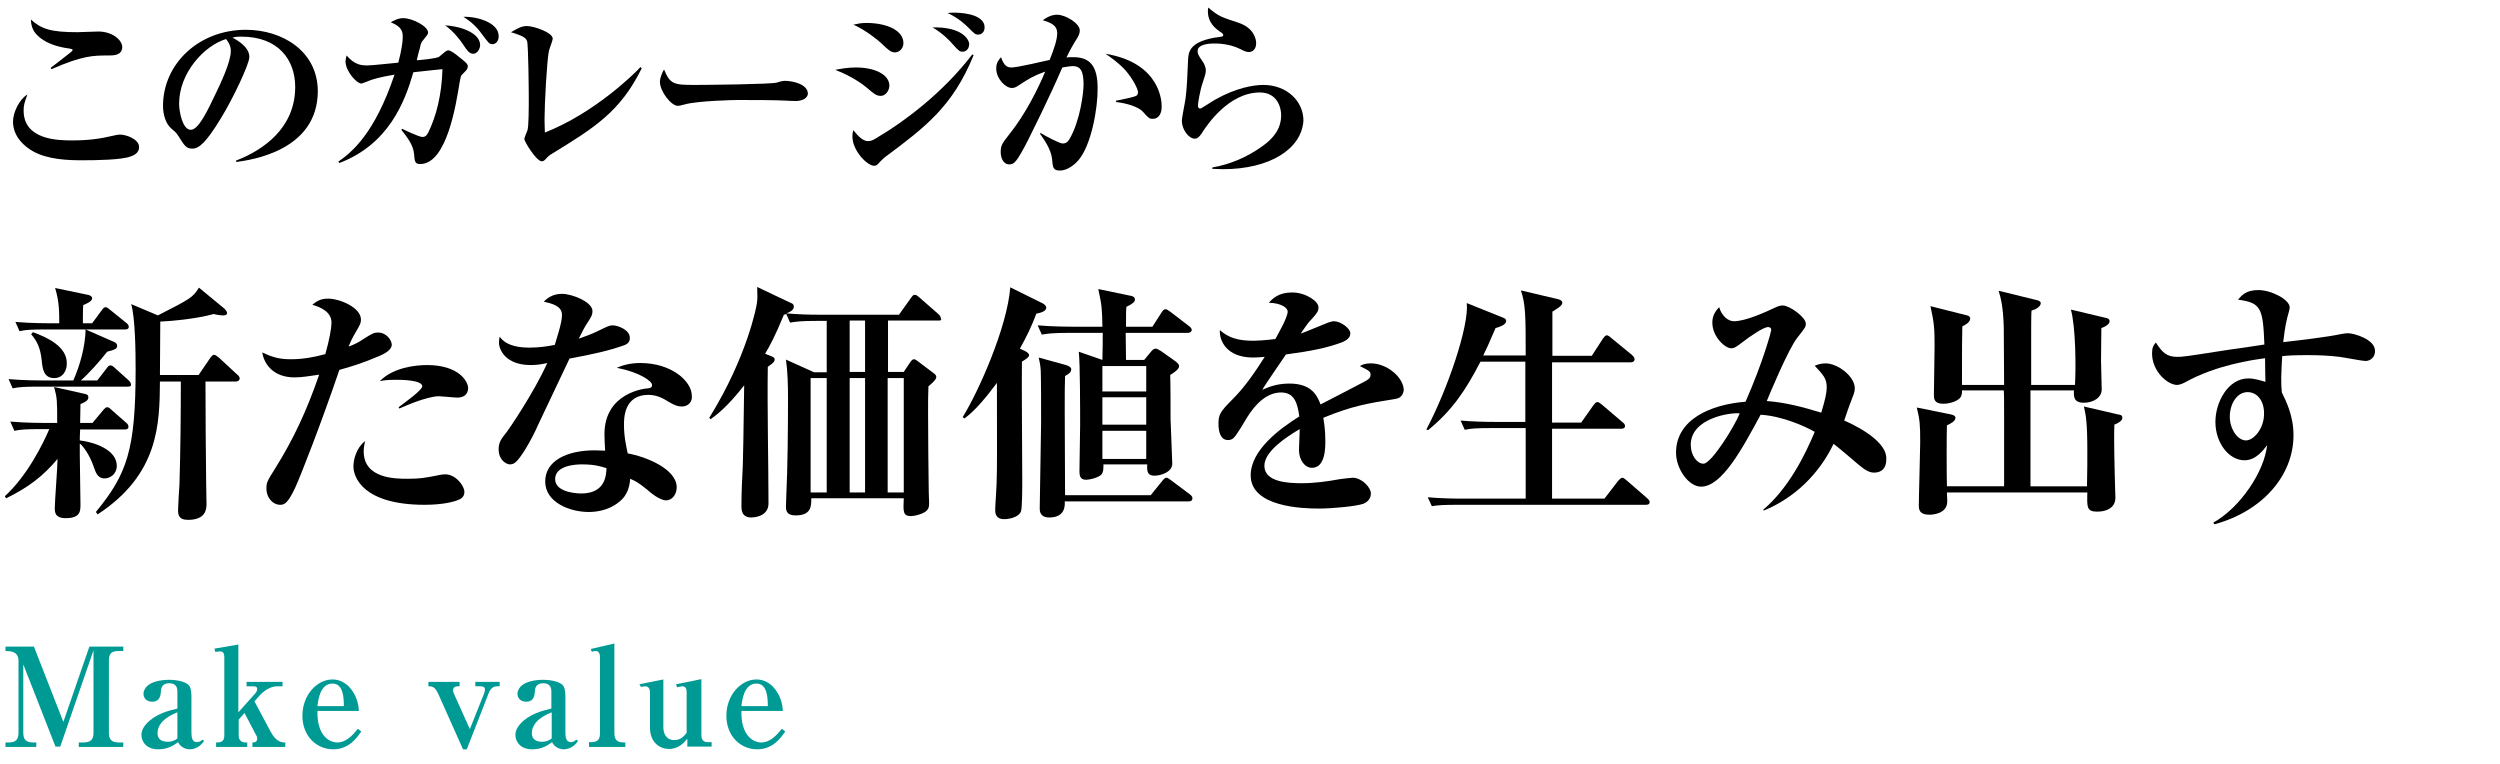 <?xml version="1.0" encoding="utf-8"?>
<!-- Generator: Adobe Illustrator 27.4.1, SVG Export Plug-In . SVG Version: 6.00 Build 0)  -->
<svg version="1.1" id="レイヤー_1" xmlns="http://www.w3.org/2000/svg" xmlns:xlink="http://www.w3.org/1999/xlink" x="0px"
	 y="0px" width="730px" height="223px" viewBox="0 0 730 223" style="enable-background:new 0 0 730 223;" xml:space="preserve">
<style type="text/css">
	.st0{enable-background:new    ;}
	.st1{fill:#009A94;}
</style>
<g transform="translate(-320 -632)">
	<g class="st0">
		<path class="st1" d="M336.2,850l-9.4-24v20c0,1.8,0.7,2.8,2.8,2.8h1v1.3h-9v-1.3h1c2,0,2.8-0.9,2.8-2.8v-21.1
			c0-2.8-2.6-2.8-3.8-2.8v-1.3h8.3l8.6,22l7.6-22h9.9v1.3h-1.4c-2.3,0-2.8,1-2.8,2.8V846c0,1.9,0.8,2.8,2.8,2.8h1.4v1.3H343v-1.3
			h1.4c2.1,0,2.9-0.9,2.9-2.8v-24.1l-9.7,28.1H336.2z"/>
		<path class="st1" d="M375.4,850.8c-1.4,0-2.8-0.8-3.4-2.1c-1.1,0.8-2.8,2.1-5.8,2.1c-3.6,0-4.9-2.4-4.9-4.2c0-0.8,0.2-1.8,1.4-3.2
			c2.6-2.9,6.5-3.9,9.1-4.5v-5c0-0.7-0.1-2.4-2.4-2.4c-2.2,0-2.4,1.7-2.4,2.3c-0.1,1.1-0.2,3.1-2.6,3.1c-1.6,0-2.5-1.1-2.5-2.3
			c0-1,0.6-1.8,1-2.2c1.9-1.9,5.9-1.9,6.6-1.9c0.9,0,4.7,0.2,5.8,1.8c0.6,0.8,0.6,2.9,0.6,3.1v10.5c0,1.4,0.2,2.8,1.6,2.8
			c0.8,0,1.2-0.4,1.6-0.7l0.5,0.3C378.1,850.8,375.6,850.8,375.4,850.8z M371.8,840c-1.5,0.6-5.8,2.4-5.8,6.1c0,2.4,2.3,2.5,3,2.5
			c0.8,0,1.9-0.2,2.8-1V840z"/>
		<path class="st1" d="M394.3,836.8l4.7,8.8c1.7,3.2,3.4,3.2,4.3,3.2v1.3h-9.6v-1.3c0.4,0,1.4,0,1.4-1.1c0-0.3,0-0.6-0.4-1.2
			l-3.3-6.3l-1.7,1.9v4.7c0,1.2,0.7,2,1.9,2h0.6v1.3h-9.1v-1.3c1,0,2.4,0,2.4-2v-22.8c0-1-0.2-1.8-1.2-1.8c-0.5,0-1,0.1-1.4,0.2
			l-0.3-1l7-1.2V840l4.9-5.5c0.3-0.3,0.6-0.8,0.6-1.3c0-0.6-0.4-0.8-1.1-0.8h-2v-1.3h10.5v1.3h-1.5c-1.1,0-3.1,0.4-5.2,2.7
			L394.3,836.8z"/>
		<path class="st1" d="M417.3,850.8c-4.9,0-9-3.9-9-9.8c0-6,4.2-10.6,8.8-10.6c2.2,0,3.8,1.1,4.8,2.1c2.6,2.8,2.8,5.8,2.9,7.1h-12.1
			c-0.2,6.7,3.1,9.2,5.8,9.2c2.9,0,5-2.8,6-4l1,0.8C424.4,847.1,422.1,850.8,417.3,850.8z M417.1,831.6c-3.6,0-4.2,4.7-4.4,6.6h7.7
			C420.4,835.9,420.3,831.6,417.1,831.6z"/>
		<path class="st1" d="M465.1,832.4c-1.6,0-2.2,1.5-2.4,2l-6.4,16.4h-1.1l-7.1-15.9c-1.1-2.5-1.9-2.5-3-2.5v-1.3h9.1v1.3h-0.6
			c-0.7,0-1.3,0.4-1.3,1.1c0,0.5,0.2,1,0.4,1.4l4.5,10l4.2-10.5c0.1-0.3,0.2-0.8,0.2-1c0-0.4,0-1-1.4-1h-1.4v-1.3h7.1v1.3H465.1z"/>
		<path class="st1" d="M484.6,850.8c-1.4,0-2.8-0.8-3.4-2.1c-1.1,0.8-2.8,2.1-5.8,2.1c-3.6,0-4.9-2.4-4.9-4.2c0-0.8,0.2-1.8,1.4-3.2
			c2.6-2.9,6.5-3.9,9.1-4.5v-5c0-0.7-0.1-2.4-2.4-2.4c-2.2,0-2.4,1.7-2.4,2.3c-0.1,1.1-0.2,3.1-2.6,3.1c-1.6,0-2.5-1.1-2.5-2.3
			c0-1,0.6-1.8,1-2.2c1.9-1.9,5.9-1.9,6.6-1.9c0.9,0,4.7,0.2,5.8,1.8c0.6,0.8,0.6,2.9,0.6,3.1v10.5c0,1.4,0.2,2.8,1.6,2.8
			c0.8,0,1.2-0.4,1.6-0.7l0.5,0.3C487.3,850.8,484.8,850.8,484.6,850.8z M481.1,840c-1.5,0.6-5.8,2.4-5.8,6.1c0,2.4,2.3,2.5,3,2.5
			c0.8,0,1.9-0.2,2.8-1V840z"/>
		<path class="st1" d="M492,848.7h0.6c2.2,0,2.6-1,2.6-2.8v-22c0-0.7-0.2-1.8-1.2-1.8c-0.3,0-0.4,0-1.2,0.2l-0.3-0.8l6.9-1.6V846
			c0,2.6,1.3,2.8,3.2,2.8v1.3H492V848.7z"/>
		<path class="st1" d="M506.7,831.8l7-1.4v13.9c0,1.9,0.8,3.8,3.2,3.8c1.8,0,2.7-1,3.6-2.1V834c0-0.8-0.3-1.6-1.2-1.6
			c-0.4,0-1,0.2-1.6,0.3l-0.3-0.9l7.4-1.5v16.3c0,1.3,0.5,2.1,1.8,2.1h1.2v1.3h-7.1v-2.3c-0.9,1.1-2.5,3-5.4,3
			c-2.4,0-5.5-1.7-5.5-6.2v-10.3c0-0.7-0.2-1.8-1.4-1.8c-0.4,0-0.7,0.1-1.2,0.2L506.7,831.8z"/>
		<path class="st1" d="M541.1,850.8c-4.9,0-9-3.9-9-9.8c0-6,4.2-10.6,8.8-10.6c2.2,0,3.8,1.1,4.8,2.1c2.6,2.8,2.8,5.8,2.9,7.1h-12.1
			c-0.2,6.7,3.1,9.2,5.8,9.2c2.9,0,5-2.8,6-4l1,0.8C548.2,847.1,545.9,850.8,541.1,850.8z M540.9,831.6c-3.6,0-4.2,4.7-4.4,6.6h7.7
			C544.2,835.9,544.1,831.6,540.9,831.6z"/>
	</g>
	<g class="st0">
		<path d="M358.1,677.7c-2.7,1-10,1.1-14,1.1c-3.8,0-10.1-0.1-14.6-2.7c-2.1-1.2-5.7-4-5.7-8.6c0-2.6,1.8-6.5,4.2-7.9
			c-0.9,2.5-1.1,3.1-1.1,4.7c0,8.6,10.2,8.7,14.1,8.7c4.7,0,8-0.4,12.6-1.5c0.5-0.1,0.9-0.2,1.4-0.2c2,0,5.6,1.4,5.6,3.6
			C360.7,676.6,359.1,677.4,358.1,677.7z M351.7,648.2c-4.5,0-7.5,0-16.7,4l-0.2-0.4c0.9-0.7,5-3.8,5.8-4.5c0.2-0.1,0.6-0.5,0.6-0.7
			c0-0.3-0.4-0.3-0.8-0.4c-4.6-0.6-7.5-2-9.3-3.7c-1.9-1.7-2-3.6-2.1-4.8c3.1,2.8,5.9,3.7,13.6,3.7c0.9,0,5.2-0.2,6.1-0.2
			c4,0,7,2.4,7,4.6C355.6,648.2,353.1,648.2,351.7,648.2z"/>
		<path d="M389,679.3l-0.1-0.4c8.1-3.1,17.3-9.6,17.3-21.5c0-8-5-14.7-15.7-14.7c-1.5,0-2,0.1-2.6,0.3c4.9,2.6,4.9,4.9,4.9,5.7
			c0,2-4.8,12.2-8.4,18c-4.2,6.9-6.3,8.7-8.2,8.7c-1.8,0-2.3-0.8-4-3.5c-0.7-1.1-0.8-1.2-2.1-2.3c-1.7-1.4-2.5-4.1-2.5-6.7
			c0-12.2,10.4-22.2,24.2-22.2c10.6,0,21,6.2,21,18C412.7,676,393.4,678.7,389,679.3z M386,643.4c-6.3,1.9-13.7,9.8-13.7,18.9
			c0,2.3,1,7.6,3.4,7.6c2.3,0,4.9-5.6,7.2-10.4c1.3-2.7,4.5-9.3,4.5-12.6C387.4,645.1,386.4,643.9,386,643.4z"/>
		<path d="M454.9,653.8c-0.4,0.4-0.4,0.9-0.7,2.3c-1,6.2-3.7,23.8-11.5,23.8c-1.6,0-1.6-0.8-1.8-3c-0.2-2.4-1.8-4.6-3.7-7l0.2-0.3
			c0.4,0.2,4.9,2.4,6,2.4c0.7,0,1.2-0.4,1.6-1.2c2.4-4.8,4-11.2,4.2-18.6c-1.3,0.1-2,0.2-8.5,0.9c-2.5,8.7-7.2,21-21.6,26.5
			l-0.3-0.4c4-2.8,10.6-8.2,16.4-25.4c-4.2,0.7-6.4,1.3-8,2c-0.2,0.1-1.6,0.6-1.6,0.6c-1.6,0-4.7-3.8-4.7-6.4c0-0.7,0.2-1.2,0.3-1.8
			c2.5,2.9,4.5,2.9,6.2,2.9c1.4,0,7.6-0.7,8.9-0.8c1-3.7,1.3-6.3,1.3-7.3c0-1.5,0-3.1-3.5-4.5c0.8-0.4,2-1.2,3.6-1.2
			c2.8,0,7.3,2.4,7.3,4.2c0,0.5-0.2,0.7-1.5,2.3c-0.5,0.5-0.7,1.2-0.9,2.3c-0.2,0.5-0.8,3-0.9,3.5c1.4-0.1,5.6-0.5,6.5-1
			c0.3-0.2,1.6-1.4,1.8-1.5s0.5-0.4,0.9-0.4c0.7,0,2.3,1.2,3.1,1.9c2.3,1.8,2.6,2.1,2.6,2.9C456.5,652.3,456.2,652.5,454.9,653.8z
			 M458.2,647.7c-1.2,0-1.9-1.1-2.9-2.6c-0.8-1.2-2.5-3.6-5.3-5.7c5.6,0.4,10.2,2.6,10.2,5.8C460.2,646.3,459.3,647.7,458.2,647.7z
			 M463.8,644.9c-0.9,0-1.1-0.3-2.9-2.7c-2.1-3-4.2-4.4-5.6-5.3c4.3-0.1,10.3,1.8,10.3,5.6C465.7,643.6,465,644.9,463.8,644.9z"/>
		<path d="M481.5,676.7c-1.2,0.7-1.3,0.8-2.3,1.9c-0.5,0.5-0.8,0.5-1,0.5c-1.6,0-5.1-5.8-5.1-6.5c0-0.4,0.8-2.2,0.9-2.5
			c0.4-1.1,0.4-6.5,0.4-9.8c0-1.4-0.1-15.2-0.5-16.3c-0.4-1.1-1.5-1.6-4.7-2.6c1.6-0.9,3-1.8,4.6-1.8c2.1,0,7.6,1.9,7.6,3.7
			c0,0.5-1,3-1.1,3.5c-0.6,2.6-1.3,15.7-1.3,20.2c0,1.5,0.1,2.6,0.1,3.7c14.3-5.6,26-17,27.9-19.1l0.4,0.3
			C501.1,664.7,493.5,669.3,481.5,676.7z"/>
		<path d="M552.3,661.5c-0.9,0-2.3-0.1-2.5-0.1c-3.2-0.2-10.5-0.2-14.5-0.2c-0.6,0-11.5,0.2-15.4,1.3c-1.5,0.4-1.6,0.4-2,0.4
			c-1.9,0-5.2-4.2-5.2-7c0-1.3,0.8-3,1.2-3.6c1.8,4.3,2.8,4.5,9,4.5c3.4,0,22.7-0.2,24-0.7c0.4-0.2,1.8-0.5,2.2-0.5
			c2.2,0,6.8,0.9,6.8,3.8C555.8,660.6,554.4,661.5,552.3,661.5z"/>
		<path d="M577.2,660c-1.3,0-2-0.6-4.1-2.4c-0.5-0.4-3.7-3.1-9.2-5.2c1.5-0.3,3.6-0.7,6-0.7c5.8,0,9.8,2.2,9.8,5.3
			C579.7,658.4,578.6,660,577.2,660z M578.4,677.9c-0.6,0.5-1,0.9-1.4,1.3c-0.8,0.9-1,1.2-1.8,1.2c-1.9,0-6.3-4.3-6.3-8.6
			c0-0.7,0.1-1.2,0.3-1.8c0.4,0.5,2.3,3.2,4.2,3.2c0.7,0,1.2-0.1,2.2-0.7c8.7-5.1,19.9-13.6,28.3-24.6l0.4,0.2
			C598.2,663.1,590.2,669.1,578.4,677.9z M581.4,647.3c-1.3,0-2-0.7-4.1-2.7c-0.8-0.8-4.5-3.8-8.1-5.4c1.4-0.3,2.2-0.5,3.8-0.5
			c5.6,0,10.8,2,10.8,5.9C583.8,646.3,582.4,647.3,581.4,647.3z M601.1,647.1c-0.9,0-1.1-0.2-3.1-2.4c-0.4-0.5-2.6-2.9-5.7-4.7
			c8.6-0.2,10.7,3.5,10.7,4.9C603,646.1,602.2,647.1,601.1,647.1z M605.6,642.1c-0.8,0-1-0.2-2.9-2.1c-0.5-0.5-2.7-2.7-6-4.2
			c0.7-0.1,1.2-0.1,2.1-0.1c0.5,0,8.7,0,8.7,4.3C607.5,641.3,606.7,642.1,605.6,642.1z"/>
		<path d="M634.8,678.9c-1.7,1.9-3.7,2.9-5.3,2.9c-2,0-2.1-0.9-2.3-3.4c-0.3-2.9-2.5-5.9-3.5-7.3l0.1-0.3c1.6,1,5.6,3.1,6.5,3.1
			c0.8,0,1.4-0.3,2-1.3c3.2-5.5,4.1-13.8,4.1-15.9c0-4-0.9-5.4-3.2-5.4c-0.3,0-1.3,0.1-3,0.4c-4.4,10.1-8.4,17.9-10,21.2
			c-3.4,6.6-4.1,7.1-5.5,7.1c-1.8,0-2.5-2-2.5-3.6c0-2,0.5-2.6,2.6-5.3c4.5-5.6,8.3-13.1,10.4-18.2c-3.5,1.3-4.5,1.9-7.7,4
			c-0.6,0.4-1.2,0.8-2,0.8c-1.9,0-4.6-2.7-4.6-5.7c0-1.8,0.8-2.6,1.4-3.3c0.9,2.6,1.8,3,3.1,3c1.8,0,9.6-1.9,11.1-2.2
			c1.4-3.5,2.2-6,2.2-7.8c0-2.4-2-3.1-4.2-3.8c1.2-0.9,2.6-1.6,4.2-1.6c2.4,0,6.6,2.5,6.6,4.6c0,0.9-0.4,1.8-1.5,3.4
			c-0.7,1.2-1.4,2.4-2.4,4.5c0.4-0.1,1.2-0.1,2.1-0.1c4.9,0,7,2.8,7,9C640.6,663.4,638.7,674.5,634.8,678.9z M656.6,666.7
			c-1,0-1.3-0.3-2.8-2c-1.3-1.5-4.9-2.6-7.9-2.9v-0.4c1.1-0.2,5.6-1.1,6-1.5c0.3-0.2,0.4-0.7,0.4-1c0-0.8-1.4-3.8-3.7-6.4
			c-2-2.2-4.2-3.7-5.8-4.8c16.4,2.7,16.4,14.5,16.4,15.2C659.3,664.7,658.6,666.7,656.6,666.7z"/>
		<path d="M677.1,681.4c-1.3,0-2.1-0.1-3.1-0.1v-0.4c5.3-0.9,10.3-3.1,14.6-6.2c3.4-2.4,5.5-5.2,5.5-9.1c0-2.1-1.1-6.6-6.2-6.6
			c-9.2,0-15.5,9.7-16.6,11.3c-0.5,0.9-1.4,2.2-2.4,2.2c-1.8,0-3.8-2.7-3.8-5.2c0-1,1-5.7,1.1-6.7c0.4-2.9,0.5-6.7,0.7-10.7
			c0.1-2.6,0.2-5.5,7.7-6.9c0.4-0.1,2.1-0.2,2.4-0.4c0.1-0.1,0.2-0.2,0.2-0.3c0-0.2-0.1-0.4-0.3-0.6c-2-1.3-4.2-3-4.2-6.5
			c0-0.4,0.1-0.7,0.1-1c3.1,2.6,3.6,2.7,8.7,4.4c4.7,1.5,5.3,4.9,5.3,6c0,2.1-1.4,2.6-2.1,2.6c-0.9,0-1.6-0.4-2.6-0.9
			c-3.2-1.6-6.7-1.6-7.6-1.6c-1,0-4.8,0.1-4.8,2.2c0,1,0.5,1.6,1.3,2.8c0.5,0.6,1.1,1.9,1.1,2.8c0,0.9-0.2,1.5-0.9,3.6
			c-0.8,2.3-1.4,6-1.4,6.7c0,0.4,0.1,0.9,0.7,0.9c0.3,0,3.7-2.3,4.5-2.7c5.9-3.3,10.9-4.2,13.9-4.2c6.8,0,11.7,4.7,11.7,10.4
			C700.1,675.5,690.8,681.4,677.1,681.4z"/>
	</g>
	<g class="st0">
		<path d="M356.5,757.4h-13.1c-0.1,2-0.1,2.5-0.1,3.2c4.2,0.5,10.8,2.7,10.8,7.4c0,2.5-2,3.7-3.6,3.7c-2,0-2.6-1.8-3.2-3.6
			c-1.2-3.4-3-5.8-4-6.6v3.4c0,2.3,0.2,12.3,0.2,14.4c0,1.9,0,4-4.3,4c-3.2,0-3.2-1.8-3.2-3c0-1.9,0.8-12,0.8-14.3
			c-4.2,5-8.3,8.2-15,11.5l-0.4-0.6c6.6-6,11.2-15.4,13-19.6h-2.3c-4.5,0-6.1,0.1-7.9,0.5l-1.2-2.7c4.5,0.4,9.6,0.4,10.4,0.4h3.3
			c0-6.5,0-7.2-0.9-10.5l8.9,2c0.6,0.1,1.1,0.3,1.1,1c0,0.7-0.4,1.2-2.3,2c0,0.9-0.1,5-0.1,5.5h3.6l3.1-3.7c0.6-0.7,0.9-0.9,1.2-0.9
			c0.4,0,0.9,0.4,1.4,0.9l4.1,3.6c0.4,0.3,0.7,0.7,0.7,1.1C357.6,757.3,356.9,757.4,356.5,757.4z M357.4,744.9h-25.8
			c-4.5,0-6.1,0.1-7.9,0.5l-1.2-2.7c4.5,0.4,9.6,0.4,10.4,0.4h8.5c2-4.5,3.5-10,3.6-14.9h-11.4c-4.5,0-6.1,0.1-7.9,0.5l-1.2-2.7
			c4.5,0.4,9.6,0.4,10.4,0.4h2.4c0-3.4,0-6.3-1.2-10.3l9.6,2c0.5,0.1,1.2,0.4,1.2,1c0,0.9-1.5,1.5-2.6,2c-0.1,0.8-0.1,4.5-0.1,5.3
			h2.7l2.8-3.8c0.5-0.7,0.8-0.9,1.1-0.9c0.4,0,0.7,0.2,1.4,0.8l4.7,3.8c0.4,0.3,0.7,0.7,0.7,1.1c0,0.7-0.6,0.8-1.1,0.8h-11.5
			l8.2,3.6c0.5,0.2,1,0.5,1,1.2c0,0.9-0.7,1.1-2.9,1.7c-2,2.6-5.5,6.5-7.7,8.4h4.8l2.7-3.5c0.5-0.7,0.7-0.9,1.2-0.9s1.1,0.6,1.3,0.8
			l3.9,3.5c0.4,0.4,0.7,0.7,0.7,1.1C358.5,744.8,357.8,744.9,357.4,744.9z M335.8,742.4c-3.1,0-3.4-2.9-3.6-5
			c-0.4-3.9-1.4-5.8-3.1-7.8l0.5-0.6c4.5,1.6,9.9,4.3,9.9,9C339.6,740,338.5,742.4,335.8,742.4z M388.8,743.4H380
			c0,8.1,0.1,22.2,0.2,29.7c0,0.9,0.1,5,0.1,6c0,1.3,0,4.7-5.4,4.7c-2.9,0-2.9-1.7-2.9-3c0-1,0.3-6.1,0.4-7.3
			c0.3-10.1,0.4-20.1,0.4-30.1h-6.1c-0.1,12.4-0.3,27.1-18.2,38.8l-0.5-0.7c9.1-11.1,11.6-18.1,11.6-41.7c0-4.8-0.1-15-1.3-19
			l7.8,3.3c9.8-5,10.1-5.2,12-8.1l7.4,6.1c0.4,0.4,0.8,0.9,0.8,1.3c0,0.7-0.9,0.7-1.2,0.7c-0.9,0-2.3-0.3-2.7-0.4
			c-5.9,1.6-13.3,2.1-15.6,2.2c0,1.3-0.1,13.1-0.1,15.6H378l3.4-5c0.3-0.4,0.7-0.9,1.1-0.9s0.9,0.4,1.5,0.9l5.3,4.9
			c0.3,0.2,0.7,0.7,0.7,1.1C389.9,743.3,389.2,743.4,388.8,743.4z"/>
		<path d="M430.9,735.9c-5.2,2.2-8.5,3.2-11.8,4.1c-5.2,15.3-11.2,30.7-12.9,34.4c-2.3,4.9-3.3,5-4.5,5c-1.8,0-3.9-1.8-3.9-4.8
			c0-1.7,0.2-2.1,2.6-5.9c5.3-8.5,9.1-16.6,12.8-27.3c-2.8,0.4-5,0.8-7.2,0.8c-6.4,0-9-4.2-9.4-7.3c3.4,1.7,5.7,2,8.4,2
			c3.3,0,6.8-0.6,10-1.5c1.2-4.2,1.8-7.7,1.8-9.2c0-3.1-3.1-4.5-5.6-5.2c1.1-0.9,2.2-1.8,4.6-1.8c3.4,0,9.6,2.6,9.6,6.1
			c0,1-0.2,1.4-1.3,3.3c-1.2,2-1.7,3.1-2.3,4.6c0.3-0.1,2.5-0.9,4-2c3-1.9,3.4-2.1,4.6-2.1c2.4,0,4,2.2,4,3.6
			C434.3,734.3,432.2,735.3,430.9,735.9z M454.2,777.8c-1.6,0.8-5.2,1.6-10.2,1.6c-17.9,0-20.8-8-20.8-11.2c0-1.9,0.8-5.4,3.4-7.4
			c-0.1,0.7-0.4,1.6-0.4,3c0,8,9.3,8,12.9,8c3.6,0,5.1-0.3,8.2-0.9c1.3-0.3,2-0.4,2.7-0.4c3.1,0,5.6,3.4,5.6,5.1
			C455.6,775.9,455.6,777.2,454.2,777.8z M453.5,748.1c-0.8,0-4.6-0.4-5.3-0.4c-3.6,0-10.5,3.1-11.6,3.6l-0.2-0.4
			c2-1.5,6.9-5,6.9-6.1c0-1.9-6.6-1.9-7.3-1.9c-2.6,0-3.7,0.1-5.1,0.4c4-4.1,10.7-4.7,13.8-4.7c9.2,0,12,4.7,12,6.8
			C456.6,747.3,455.3,748.1,453.5,748.1z"/>
		<path d="M502.3,732.8c-4.5,1.6-9,2.6-16,3.9c-0.6,1.2-6.9,14.5-9.1,19.2c-2,4.6-5.2,10-6.8,11.2c-0.5,0.4-1.1,0.5-1.5,0.5
			c-1.1,0-3.3-1.3-3.3-4.4c0-2.2,0.9-3.2,2.4-5.1c0.4-0.5,7.8-11.2,11.8-20.1c-0.9,0.2-2.6,0.6-4.8,0.6c-7.3,0-9.3-4.4-9.3-6.6
			c0-0.7,0.1-1,0.2-1.7c2.1,3,6.4,3.2,8.8,3.2s5-0.3,7.3-0.8c0.4-1.5,2.1-6.3,2.1-8.7c0-1.5-0.7-3-5.3-3.9c0.7-0.8,2.4-2.3,5.3-2.3
			c3,0,8.9,2.4,8.9,5c0,1.2-0.4,1.8-1.5,3.5c-0.9,1.4-1.1,1.8-2.5,4.6c2-0.7,4.1-1.5,5.5-2.2c3.1-1.5,3.5-1.7,4.4-1.7
			c1.5,0,5,1.3,5,3.6C504,731.9,503.1,732.5,502.3,732.8z M521.1,750c-0.4,0.4-1.2,0.7-2,0.7c-1.5,0-2.7-0.7-3.9-1.4
			c-1.6-1-3.4-2-5.9-2c-7.1,0-7.1,6.9-7.1,8.7c0,3.6,0.7,6.5,1.1,8.4c5.2,0.9,14.3,4.5,14.3,9.9c0,1.9-1.2,3.8-3.1,3.8
			c-1.8,0-4.4-2.1-5.5-3.1c-2.7-2.2-3.6-2.6-5-3.2c-0.1,1.5-0.4,4.7-3.4,6.9c-3.1,2.5-6.9,2.8-8.7,2.8c-5.5,0-12.7-2.8-12.7-8.9
			s6.4-9.1,14.4-9.1c1.4,0,2.3,0.1,3.1,0.1c-0.1-2.3-0.2-3.1-0.2-4.8c0-12.3,12.1-13.4,12.7-13.4c0.7-0.1,1.2-0.2,1.2-1
			c0-1.1-3.6-3.7-10.3-5c1.4-0.6,3.5-1.4,6.9-1.4c9.2,0,15,5.4,15,9.5C522.1,747.8,522.1,749.2,521.1,750z M489.9,767.6
			c-1.5,0-7.8,0.2-7.8,4.3c0,4.2,7.4,4.2,7.6,4.2c7.2,0,7.3-5.5,7.4-7.4C495.4,768.2,493.7,767.6,489.9,767.6z"/>
		<path d="M594,725.6h-14.7v15h4.6l1.8-2.7c0.6-0.9,0.9-1,1.2-1s0.8,0.3,1,0.5l4.9,3.7c0.3,0.2,0.6,0.6,0.6,1c0,0.7-1.2,1.8-2.3,2.7
			c-0.1,3.2-0.1,4.2-0.1,7.7c0,4.4,0.1,18.8,0.2,23.3c0,0.4,0.1,2.6,0.1,2.9c0,1.1,0,2-1.2,2.8c-1.5,0.9-3.4,1.2-4.1,1.2
			c-2.3,0-2.3-1.2-2.1-5.2h-27c0,2.3,0,5-4.6,5c-2.6,0-2.8-1.4-2.8-2.6c0-0.7,0.1-2.3,0.1-3.2c0.4-7.8,0.5-20.4,0.5-28.6
			c0-3.5-0.1-7.7-0.6-11.1l8.2,3.7h3.7v-15h-2.8c-4.5,0-6.1,0.2-7.9,0.5l-1.1-2.5l-0.7,0.2c-2.5,6.1-4.2,9.3-5.5,11.4l1.8,0.7
			c0.7,0.3,1,0.5,1,0.9c0,0.7-0.4,1.1-2,2.2c-0.2,11.1,0.2,28.8,0.2,39.9c0,4.1-4.8,4.1-5,4.1c-2.9,0-2.9-2.3-2.9-3.4
			c0-3.3,0.2-8.5,0.4-11.8c0.1-5,0.2-6.9,0.4-23.4c-4.7,6.1-8.1,8.7-9.8,9.9l-0.4-0.4c11.2-18,13.9-33,13.9-33.4
			c0.2-1.4,0.2-1.8,0.1-4.8l9.9,4.7c0.4,0.1,0.8,0.4,0.8,1c0,0.9-0.8,1.5-2.2,2c3.3,0.3,6.6,0.4,10,0.4h22.9l3.5-4.9
			c0.5-0.7,0.7-0.9,1.1-0.9c0.4,0,0.6,0.1,1.3,0.7l5.6,4.9c0.4,0.4,0.7,0.7,0.7,1.2C595.1,725.6,594.5,725.6,594,725.6z
			 M561.4,742.4h-4.7v33.4h4.7V742.4z M572.6,725.6h-4.5v15h4.5V725.6z M572.6,742.4h-4.5v33.4h4.5V742.4z M583.9,742.4h-4.7v33.4
			h4.7V742.4z"/>
		<path d="M617.8,733.8l1.5,0.7c0.4,0.2,1.2,0.7,1.2,1.2s-0.6,1-2.1,1.9c-0.1,5.5,0.1,29.9,0.1,34.8c0,1.5,0,8.2-0.4,9
			c-0.8,1.8-3.8,2.2-4.8,2.2c-2.7,0-2.7-1.9-2.7-2.8c0-1.2,0.4-6.4,0.4-7.4c0.2-6.4,0.1-8.7,0.1-29.6c-2.9,3.9-6.3,8.1-9.5,10.4
			l-0.5-0.4c4.6-7.4,13-26.2,13.9-37.9l9.5,4.7c0.4,0.2,1,0.7,1,1.2c0,1.1-1.5,1.5-2.9,1.8C621.3,727.1,619.9,730.1,617.8,733.8z
			 M666.7,729.2h-18c0,1.3,0.1,6.8,0.1,7.9h5.3l1.9-2.3c0.6-0.7,0.9-1,1.5-1c0.4,0,0.9,0.4,1.5,0.7l4.1,2.9c0.4,0.3,1.2,0.9,1.2,1.5
			c0,1-1.7,2-2.6,2.6c0.1,2,0.1,11,0.1,12.8c0,1.2,0.5,11.8,0.5,13.1c0,2.5-3.4,3.5-5.2,3.5s-2.3-0.9-2.1-3.3h-12.8
			c0,1.2,0,2-0.4,2.7c-0.7,1.2-3.8,1.8-4.7,1.8c-1.9,0-1.9-1.6-1.9-2.6c0-2.1,0.2-11.4,0.2-13.3c0-4,0-18.3-0.4-21.5l6.9,2.4
			c0.1-2.3,0.1-7.2,0.1-7.9h-9.9c-4.5,0-6.1,0.2-7.9,0.5l-1.2-2.7c4.5,0.4,9.6,0.4,10.4,0.4h8.5c-0.1-5.1-0.1-5.9-1.2-11l9.1,1.9
			c0.9,0.1,1.6,0.4,1.6,1.2c0,0.6-0.6,1.2-2.5,2.1c-0.1,1.1-0.1,1.5-0.1,4.7v1.1h7.7l2.7-4.2c0.4-0.6,0.7-0.9,1.1-0.9
			c0.4,0,0.7,0.2,1.4,0.7l5.6,4.3c0.4,0.3,0.7,0.7,0.7,1.1C667.8,729.1,667.2,729.2,666.7,729.2z M667,778.4h-36.1
			c0.1,1.3,0.1,4.7-4.5,4.7c-2.8,0-2.8-2-2.8-2.6c0-0.7,0.4-24.2,0.4-25c0-3,0-12.9-0.1-15.3c-0.1-1.5-0.3-2.5-0.6-3.8l8,2.2
			c0.9,0.3,1.5,0.7,1.5,1.2c0,0.9-0.7,1.4-1.8,2c-0.1,3.2-0.1,3.6-0.1,10.4c0,2.6,0.1,20.4,0.1,24.4h25l3.4-4.2
			c0.5-0.6,0.8-0.9,1.2-0.9s0.7,0.3,1.3,0.7l5.6,4.2c0.4,0.3,0.7,0.7,0.7,1.1C668.1,778.4,667.5,778.4,667,778.4z M654.7,738.9
			h-12.8v7.4h12.8V738.9z M654.7,748h-12.8v8h12.8V748z M654.7,757.8h-12.8v8.2h12.8V757.8z"/>
		<path d="M726.8,748.6c-6.9,1.1-12,1.9-20.4,5.4c0.2,1.2,0.6,3.4,0.6,6.8c0,1.9,0,7.8-3.9,7.8c-2.1,0-3.8-2.3-3.8-5.2
			c0-0.9,0.2-4.7,0.2-5.4v-0.7c-3.9,2.3-10.3,6.5-10.3,10.7c0,4.8,7,5.1,10.9,5.1c3.7,0,7.4-0.5,11.2-1.2c0.9-0.1,3.2-0.4,3.7-0.4
			c2.6,0,5.3,2.8,5.3,4.6c0,1.7-1.2,2.6-2.2,3c-2,0.7-8.7,1.4-13,1.4c-4.6,0-19.9-0.4-19.9-9.7c0-7.4,8.6-13.7,14.2-17.2
			c-0.5-3.4-1.2-7-5.3-7c-4.4,0-7.7,3.7-9.9,7.2c-0.9,1.5-3.1,5.3-4,6.1c-0.4,0.4-1,0.6-1.6,0.6c-2.3,0-2.8-2.6-2.8-4.7
			c0-2.7,0.4-3.5,4.1-7.2c3.7-3.7,6.6-8,9.4-12.4c-1.3,0.1-2.1,0.2-3.4,0.2c-7.7,0-9.9-4.9-9.7-8c2.5,2.2,5.2,3.1,9.8,3.1
			c0.9,0,3.1-0.1,6.4-0.5c1.1-2,3.6-6.4,3.6-8c0-1.2-2-2.5-5.5-2.6c1.1-1.2,2.8-3,6.8-3c4,0,7.7,2.6,7.7,4.3c0,1.2-0.4,1.7-2.1,3.6
			c-0.6,0.6-0.9,0.9-3.1,4.1c1.3-0.4,6.9-2.8,8-3.2c0.7-0.2,1.2-0.4,1.7-0.4c2,0,4.8,2.1,4.8,3.5c0,1.4-1.2,2.1-2.3,2.6
			c-4.5,1.7-9.1,2.6-16.5,3.6c-1.1,1.7-6.1,8.8-6.9,10.3c1.7-0.7,4.1-1.8,7.9-1.8c6.4,0,8.1,3.4,9.1,6.1c2-1,12.3-6.4,12.7-6.6
			c1.8-0.9,1.9-1.5,1.9-2.1c0-0.9-0.3-1.1-3.1-2.5c0.6-0.4,1.5-0.8,3.2-0.8c4.7,0,9.6,4.1,9.6,7.9
			C729.5,748.1,728.3,748.4,726.8,748.6z"/>
		<path d="M765.5,735.9c0-11.5,0-15-1.4-19.1l11,2.6c0.4,0.1,1.1,0.4,1.1,1c0,0.9-1.5,1.7-2.9,2.6v12.9h11.5l3.3-5.1
			c0.3-0.4,0.7-0.9,1.1-0.9c0.3,0,0.9,0.4,1.3,0.8l6.1,5c0.3,0.3,0.7,0.7,0.7,1.2c0,0.5-0.4,0.9-1.1,0.9h-23v17.6h8.5l3.6-5.1
			c0.3-0.4,0.7-0.9,1.1-0.9c0.4,0,0.8,0.3,1.3,0.7l6.1,5.2c0.4,0.3,0.7,0.6,0.7,1.1c0,0.7-0.7,0.8-1.1,0.8h-20.2v20.4h15.3l4-5.2
			c0.4-0.4,0.8-0.9,1.2-0.9c0.4,0,0.7,0.3,1.3,0.8l6,5.2c0.3,0.3,0.7,0.6,0.7,1.1c0,0.7-0.6,0.8-1.1,0.8H746c-4.5,0-6.1,0.1-7.9,0.4
			l-1.2-2.6c3.5,0.3,6.9,0.4,10.4,0.4h18.2V757h-9.8c-4.5,0-6.1,0.1-8,0.5l-1.2-2.7c3.4,0.3,6.9,0.4,10.4,0.4h8.5v-17.6h-13.1
			c-4.3,8.3-8.2,14.2-15.3,20l-0.5-0.2c6.2-11.7,12.5-30.2,11.8-36.9l10.7,4.3c0.3,0.1,0.8,0.4,0.8,0.9c0,1.2-2.1,1.8-3.1,2.1
			c-1.9,4.5-2.9,6.6-3.6,8H765.5z"/>
		<path d="M867.2,770c-1.5,0-2.8-0.9-4.6-2.4c-1.8-1.5-4.6-4-7.2-6c-4.2,8.8-11.4,15.8-20.4,19.5l-0.1-0.3c7.2-6.1,12-15.5,15-22.7
			c-2.6-1.5-9.3-4.6-15.8-5c-5.4,10-11.3,21-17.4,21c-3.7,0-7.3-5.3-7.3-9.9c0-9.8,10.2-14.1,20.3-14.9c5.2-11.8,7.5-20.6,7.5-20.9
			c0-0.7-0.5-0.9-0.9-0.9c-1.4,0-5.4,2.8-7.2,4.2c-2,1.5-2.6,2-3.6,2c-1.8,0-5.5-3.4-5.5-7.5c0-2,0.9-3.4,2-4.5
			c0.7,2.5,2.6,4.1,4.3,4.1c3.4,0,9.1-2.6,12.5-4.2c0.9-0.4,1.5-0.4,1.8-0.4c1.9,0,6.7,3.4,6.7,5.3c0,0.9-0.1,1.1-2.4,4
			c-2.6,3.1-8.7,17.8-9,18.6c5.5,0.4,10.7,1.8,15.9,3.4c1.2-3.9,1.6-5.9,1.6-7.4c0-2.6-1-3.6-3.5-6.3c0.7-0.3,1.8-0.7,3.2-0.7
			c3.4,0,8.5,3.7,8.5,7.3c0,1.1-0.4,1.9-1,3.5c-0.4,0.9-1.8,5-2.1,5.9c1.2,0.5,12.3,5.3,12.3,11C870.9,769.6,868.5,770,867.2,770z
			 M813.7,761.9c0,3,1.8,5.5,3.7,5.5c2.4,0,9.3-11.3,10.6-14.7C825.2,752.4,813.7,754.1,813.7,761.9z"/>
		<path d="M937.4,756c-0.1,1.9-0.1,6.1,0.1,14.5c0,1.1,0.2,6.5,0.2,6.8c0,3-2.6,4.1-5.3,4.1c-3.1,0-3-1.3-2.9-5.6h-41
			c0,0.6,0.1,2,0.1,2.6c0,3.7-4.4,3.9-5.2,3.9c-3.1,0-3.1-1.7-3.1-2.8c0-2.9,0.4-15.8,0.4-18.4c0-5-0.1-6.5-1-10.1l9.9,2
			c0.4,0.1,1.4,0.3,1.4,1c0,1-1.6,1.8-2.5,2.2c-0.1,2.7-0.1,14.4,0,17.8h16.7V754c0-4.7,0-6.7-0.1-8h-12.2c0,0.7,0,1.3-0.4,2
			c-0.7,1-2.9,1.9-5.1,1.9c-2.7,0-2.7-1.6-2.7-2.6c0-2.3,0.2-12.2,0.2-14.2c0-5-0.1-6.7-1.2-11.7L894,724c0.7,0.1,1.3,0.4,1.3,1
			c0,1.2-1.7,2-2.3,2.3c-0.1,4.1-0.1,4.9-0.1,17.1h12.3c0-2.7-0.1-14.5-0.1-16.9c-0.2-6.3-0.9-8.5-1.5-10.6l11,2.7
			c0.6,0.1,1.3,0.4,1.3,0.9c0,1.1-1.6,1.9-2.7,2.2c-0.1,1-0.1,5.6-0.1,6.6v15.1h12.8c0.3-5.3,0.2-16.9-1.2-22l10.1,2.4
			c0.7,0.1,1.2,0.4,1.2,1c0,0.9-1.3,1.6-2.4,2c0,2.1-0.1,6.5-0.1,9.5c0,1.3,0.2,7.2,0.2,8.4c0,2.5-2.6,3.9-5.2,3.9
			c-3,0-3-1.8-2.9-3.6h-12.7V774h16.5c0.1-3.4,0.1-8.4,0.1-10.1c0-8.5-0.4-10.6-1-13.2l9.9,2.3c0.5,0.1,1.3,0.1,1.3,0.9
			C939.9,754.6,938.9,755.4,937.4,756z"/>
		<path d="M1010.8,737.4c-1.2,0-6.6-1.1-7.7-1.2c-3.2-0.4-6.3-0.5-9.4-0.5c-3.6,0-5.8,0.1-7.3,0.3c-0.3,5-0.4,8.1-0.1,10.6
			c1.1,2.3,3.4,6.6,3.4,12.5c0,11.8-9.1,22.2-23.1,26l-0.3-0.5c8-4.5,14.9-15,15.7-22.6c-1.3,1.7-3.4,4.4-6.6,4.4
			c-4.6,0-8.5-5.1-8.5-11.2c0-5.8,3.7-12.7,9.6-12.7c1.9,0,3.6,0.6,5,1c0-0.4-0.1-4.6-0.1-6.9c-3.8,0.5-14.2,2-23.1,6.9
			c-0.7,0.4-1.8,0.9-2.6,0.9c-2.7,0-7.3-3.9-7.3-9.2c0-1.8,0.4-2.3,1.1-3.2c1.8,2.8,3.1,4.2,6.2,4.2c1.6,0,1.9,0,14.6-2
			c1.5-0.2,9.2-1.3,10.9-1.6c-0.4-10.7-1-12.2-7.7-13.1c1.2-1.4,2.4-2.8,6-2.8c3.6,0,9.1,2.7,9.1,5.1c0,0.4-0.5,2.2-0.7,2.9
			c-0.7,2.6-1,5.8-1.2,7.2c4.5-0.5,12.9-1.5,16.6-2.3c0.6-0.1,1.6-0.3,2.3-0.3c1.8,0,7.9,1.8,7.9,5.1
			C1013.6,736.3,1012.1,737.4,1010.8,737.4z M976.3,746.5c-3.1,0-5.2,3.4-5.2,7.2c0,3.6,2.3,6.9,4.7,6.9s5.3-3.6,5.3-7.7
			C981.2,749.2,979.2,746.5,976.3,746.5z"/>
	</g>
</g>
</svg>
